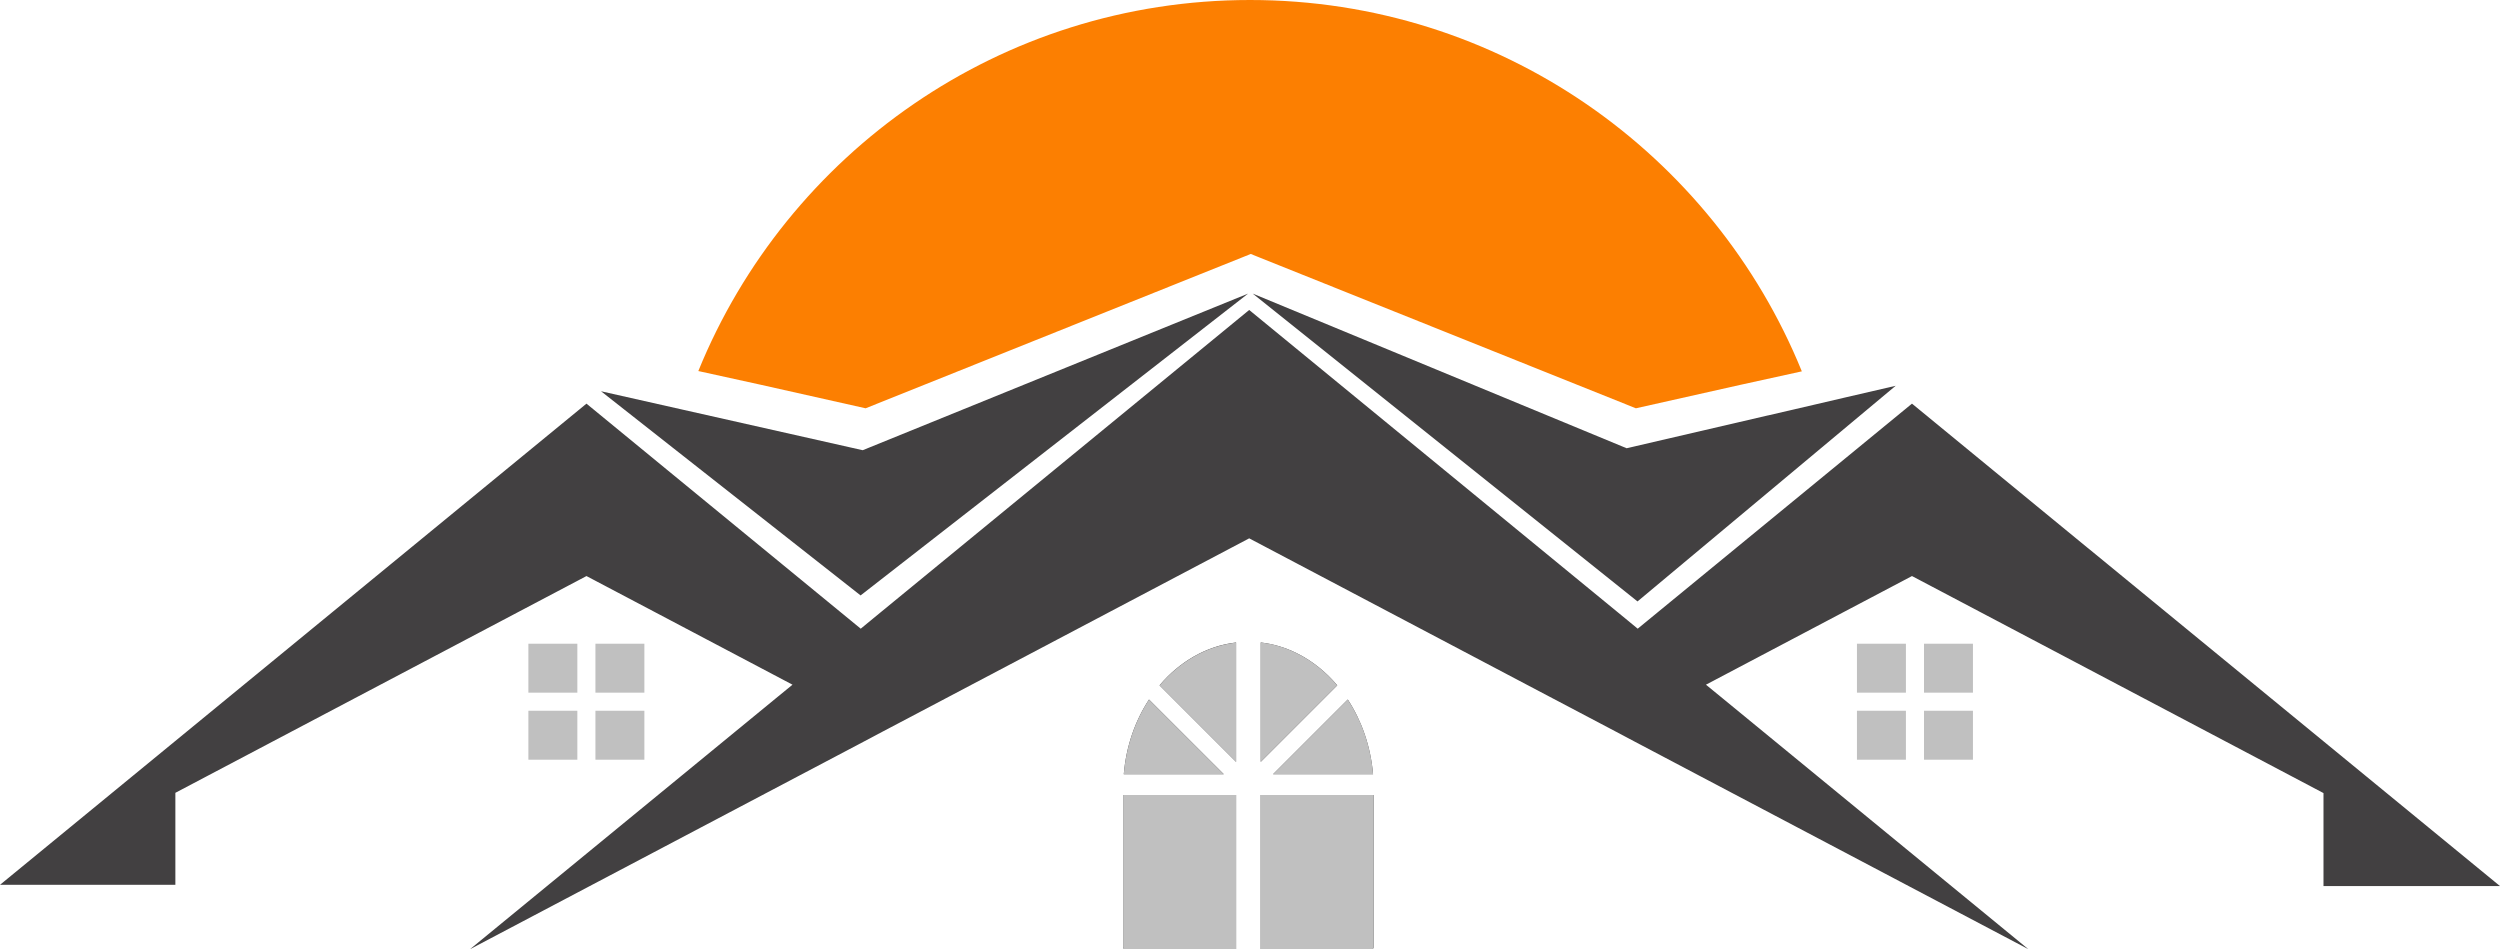 <svg xmlns="http://www.w3.org/2000/svg" id="Layer_2" viewBox="0 0 482.55 183.21"><defs><style>.cls-1{fill:silver;}.cls-2{fill:#424041;}.cls-3{fill:#fc7f01;}</style></defs><g id="Layer_1_copy"><g><g><path class="cls-2" d="M365.93,74.44l-13.48,11.26-36.38,30.39-74.27-59.42,72.17,29.85,27.24-6.33s.03,0,.03,0c.03,0,.06-.02,.09-.02l8.83-2.05,6.13-1.43,9.63-2.23Z"></path><polygon class="cls-2" points="448.48 171.03 448.48 153.08 378.31 116.07 369.05 111.19 356.17 117.98 329.28 132.16 331.96 134.35 350.81 149.82 391.51 183.21 347.11 159.8 315.4 143.08 311.99 141.27 299.71 134.8 296.65 133.19 241.12 103.91 185.59 133.19 182.54 134.8 170.26 141.27 166.85 143.08 135.38 159.67 90.73 183.21 131.68 149.62 150.29 134.35 152.97 132.16 126.39 118.14 113.2 111.19 33.85 153.03 33.85 170.79 0 170.79 .74 170.18 57.73 123.42 75.27 109.03 113.2 77.91 128.89 90.79 166.14 121.35 168.65 119.28 241.12 59.83 313.6 119.28 316.11 121.35 353.61 90.58 369.05 77.91 392.92 97.51 402.96 105.75 403.47 106.16 482.55 171.03 448.48 171.03"></polygon><g><path class="cls-2" d="M223.82,132.28l14.77,14.77v-23.04c-5.75,.66-10.91,3.7-14.77,8.26Zm-2.04,2.74c-2.67,4.08-4.43,9.03-4.87,14.42h19.3l-14.43-14.42Zm38.37,0l-14.42,14.42h19.3c-.46-5.38-2.21-10.34-4.88-14.42Zm-9.79-8.91c-2.19-1.1-4.56-1.82-7.01-2.1v23.04l14.77-14.77c-2.21-2.61-4.84-4.72-7.76-6.17Z"></path><polyline class="cls-2" points="240.96 155.06 240.92 155.01 240.92 155.01"></polyline><line class="cls-2" x1="245.67" y1="155.01" x2="245.65" y2="155.03"></line><path class="cls-2" d="M216.78,153.45v29.32c0,.24,.15,.44,.32,.44h21.49v-29.76h-21.81Zm26.56,0v29.76h21.48c.18,0,.32-.2,.32-.44v-29.32h-21.8Z"></path></g><g><rect class="cls-1" x="101.99" y="124.25" width="9.45" height="9.45"></rect><rect class="cls-1" x="101.99" y="137.19" width="9.45" height="9.45"></rect><rect class="cls-1" x="114.93" y="137.19" width="9.45" height="9.45"></rect><rect class="cls-1" x="114.93" y="124.25" width="9.45" height="9.45"></rect></g><g><rect class="cls-1" x="358.43" y="124.25" width="9.45" height="9.45"></rect><rect class="cls-1" x="358.43" y="137.19" width="9.45" height="9.45"></rect><rect class="cls-1" x="371.37" y="137.19" width="9.45" height="9.45"></rect><rect class="cls-1" x="371.37" y="124.25" width="9.45" height="9.45"></rect></g><polygon class="cls-2" points="240.91 56.67 166.11 114.93 129.9 86.45 116.01 75.52 132.03 79.13 166.52 86.9 240.91 56.67"></polygon></g><path class="cls-3" d="M347.78,71.68c-5.74,1.24-15.47,3.39-32.02,7.13l-72.65-29.11-1.69-.68-1.69,.68-72.65,29.11c-16.81-3.8-26.59-5.96-32.29-7.19C151.88,29.62,193.12,0,241.28,0s89.42,29.64,106.51,71.68Z"></path><g><path class="cls-1" d="M221.78,135.03l14.43,14.42h-19.3c.45-5.38,2.2-10.34,4.87-14.42Z"></path><path class="cls-1" d="M238.59,124.02v23.04l-14.77-14.77c3.86-4.56,9.02-7.6,14.77-8.26Z"></path><path class="cls-1" d="M216.78,153.45h21.81v29.76h-21.49c-.17,0-.32-.2-.32-.44v-29.32Z"></path><path class="cls-1" d="M258.11,132.28l-14.77,14.77v-23.04c2.46,.28,4.82,1,7.01,2.1,2.92,1.45,5.55,3.56,7.76,6.17Z"></path><path class="cls-1" d="M265.03,149.44h-19.3l14.42-14.42c2.67,4.08,4.43,9.03,4.88,14.42Z"></path><path class="cls-1" d="M243.34,153.45h21.8v29.32c0,.24-.14,.44-.32,.44h-21.48v-29.76Z"></path></g></g></g></svg>